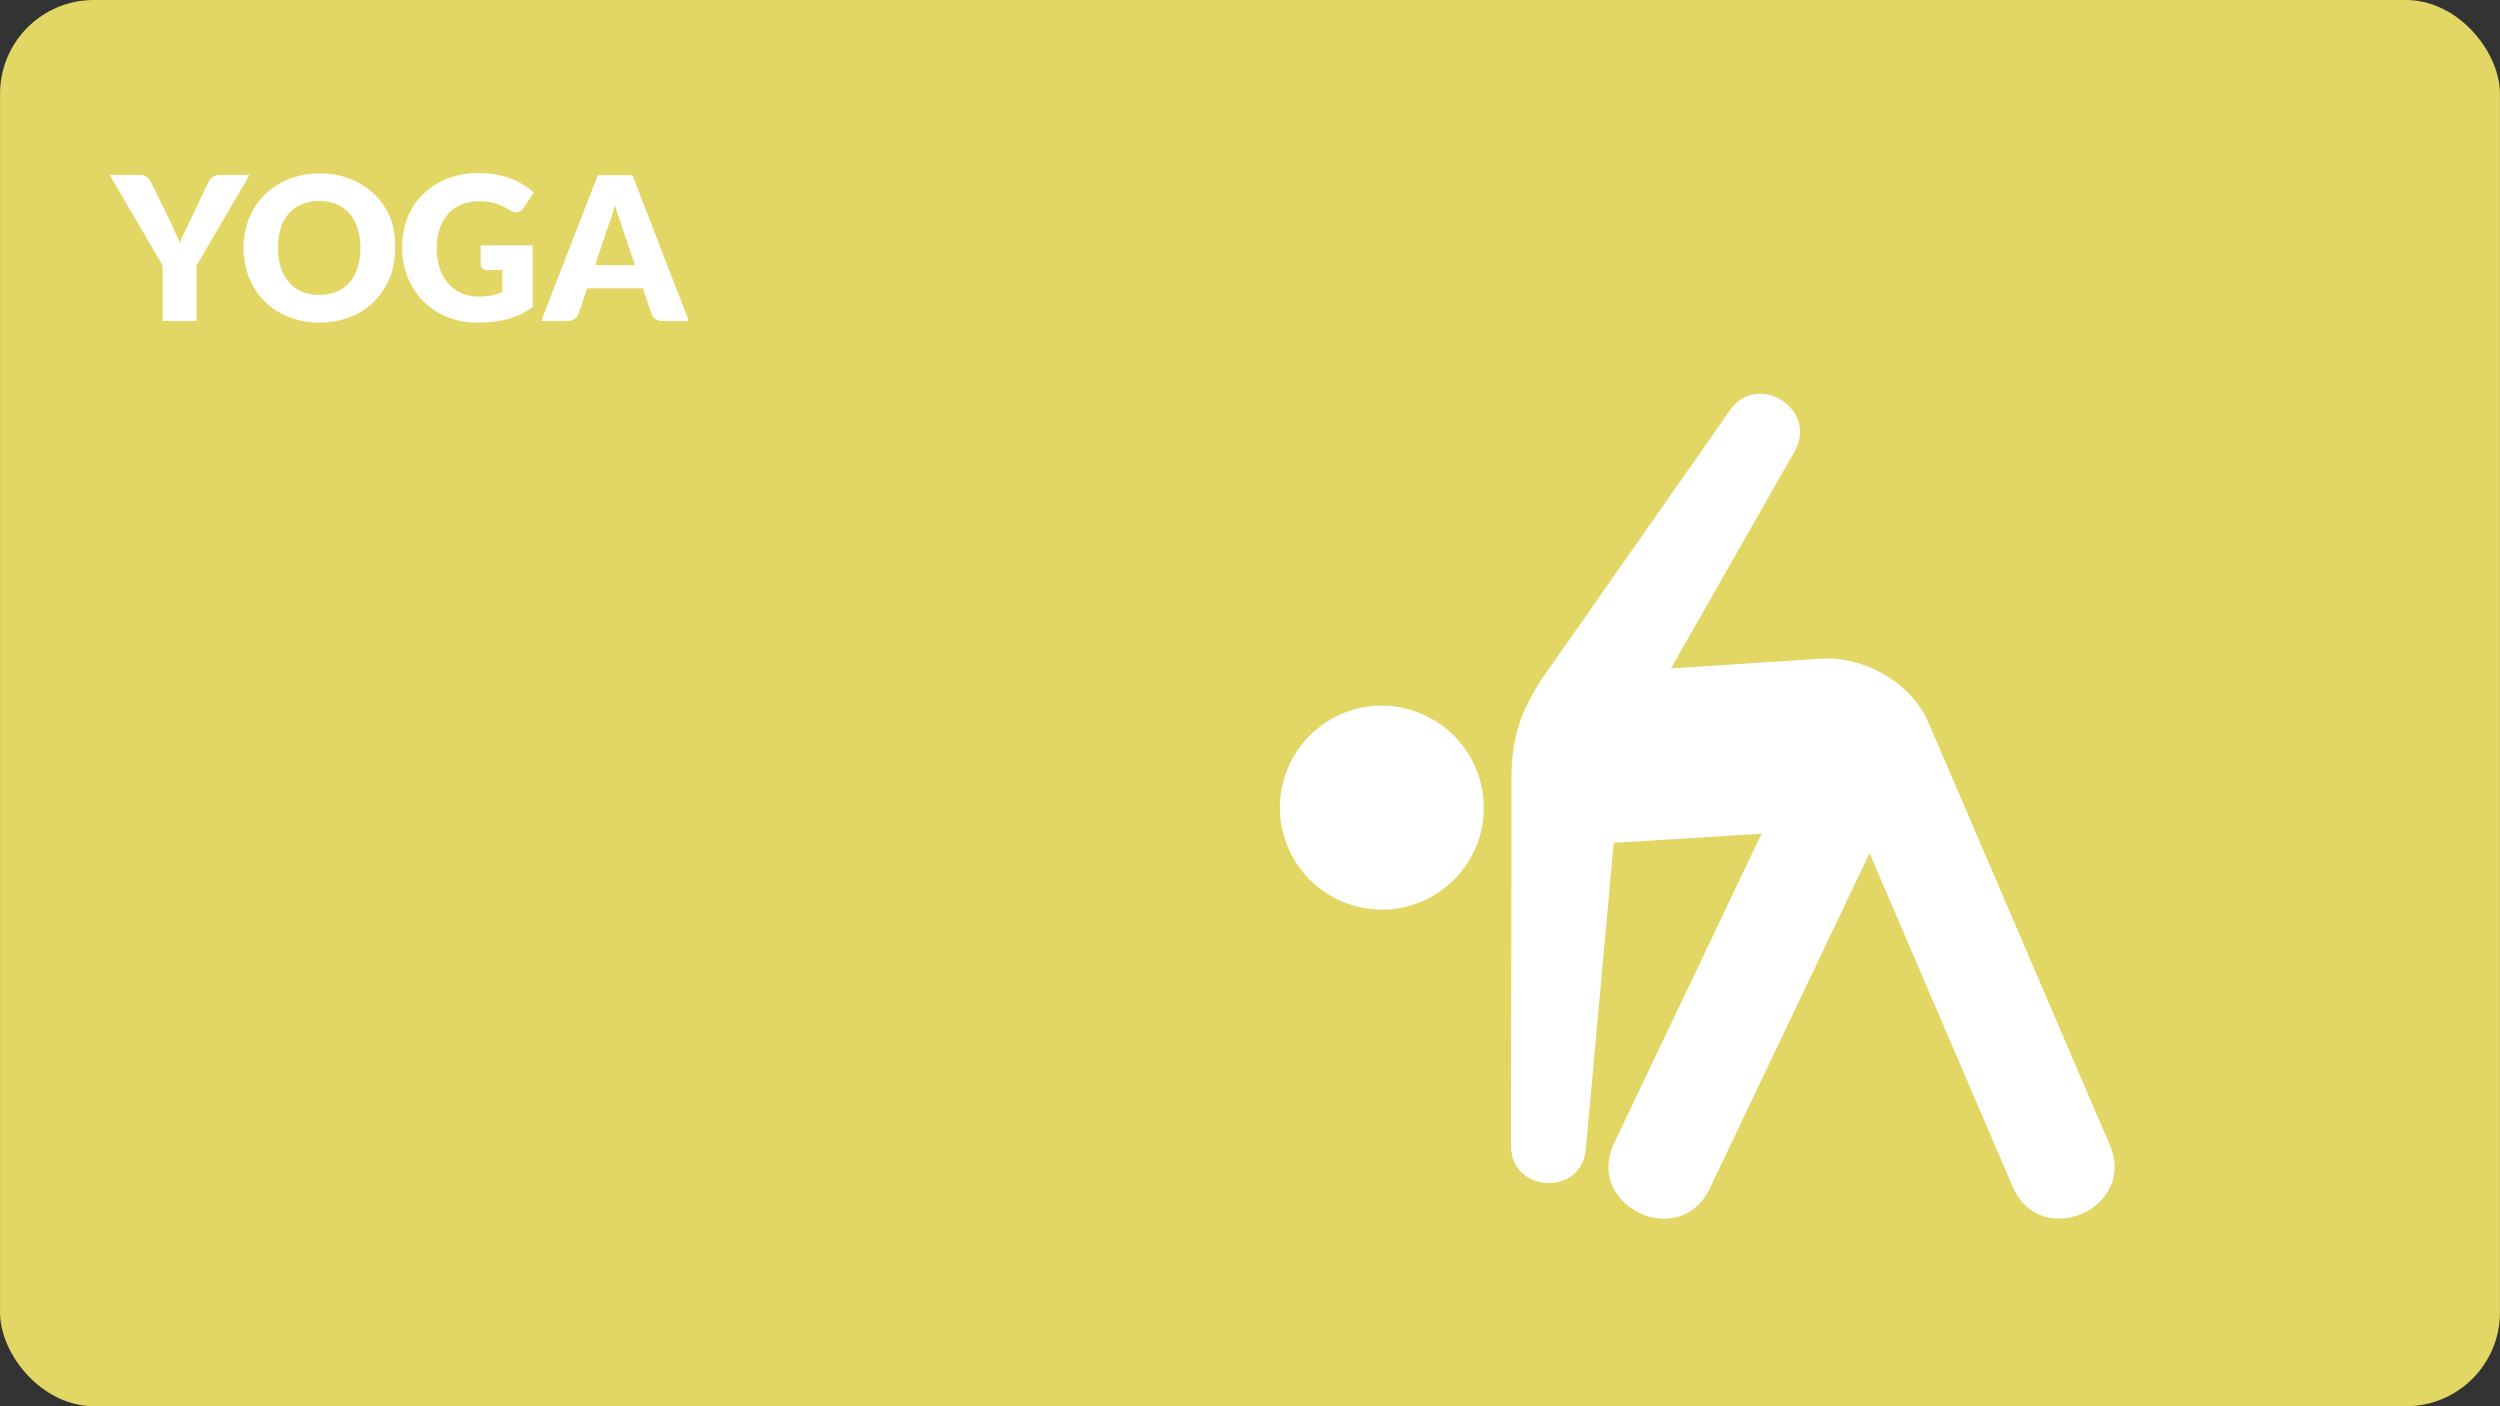 <svg xmlns="http://www.w3.org/2000/svg" viewBox="0 0 480.02 270"><rect x="0" y="0" width="480.02" height="270" fill="#333333" stroke="none"/><defs><style>.cls-1{fill:#e2d664;}.cls-2{fill:#fff;}</style></defs><title>411_Icones_Sante</title><g id="BG"><rect class="cls-1" x="0.01" width="480" height="270" rx="18" ry="18"/></g><g id="IMAGES"><path class="cls-2" d="M265.3,135.49a19.58,19.58,0,1,0,19.4,22.46A19.65,19.65,0,0,0,265.3,135.49Zm139.78,84.31L370.4,139c-3.32-8-12.55-13-20.65-12.54l-28.92,1.89,23.75-41.68c4.58-8.09-7.09-15.51-12.43-7.87l-36.49,52.12c-2.48,4.23-5.15,8.43-5.44,17.35l-.09,71.7c0,9.09,13.49,9.8,14.36.72l5.36-58.85,28.39-1.76-28.29,59.36c-5.78,12.11,12.56,20.87,18.34,8.74l30.68-64.37,27.46,64C391.7,240.15,410.38,232.15,405.08,219.81Z"/></g><g id="Texte"><path class="cls-2" d="M37.74,51V61.64H31.23V51L21.07,33.59h5.74a2.12,2.12,0,0,1,1.35.39A2.93,2.93,0,0,1,29,35l4,8.16L33.81,45q.4.83.71,1.64A15.1,15.1,0,0,1,35.22,45l.87-1.79L40,35a2.41,2.41,0,0,1,.32-.5,2.81,2.81,0,0,1,.46-.45,2.21,2.21,0,0,1,.6-.33,2.09,2.09,0,0,1,.74-.12h5.78Z"/><path class="cls-2" d="M75.86,47.61a15.08,15.08,0,0,1-1,5.66,13.38,13.38,0,0,1-7.55,7.58,16.76,16.76,0,0,1-11.92,0,13.39,13.39,0,0,1-7.58-7.58,15.79,15.79,0,0,1,0-11.32,13.45,13.45,0,0,1,3-4.54,13.7,13.7,0,0,1,4.61-3,15.68,15.68,0,0,1,6-1.1,15.49,15.49,0,0,1,6,1.11,13.73,13.73,0,0,1,4.59,3,13.54,13.54,0,0,1,3,4.54A15,15,0,0,1,75.86,47.61Zm-6.66,0a12.13,12.13,0,0,0-.54-3.74A7.93,7.93,0,0,0,67.11,41a6.67,6.67,0,0,0-2.47-1.77,8.5,8.5,0,0,0-3.33-.62,8.62,8.62,0,0,0-3.36.62A6.66,6.66,0,0,0,55.46,41a7.93,7.93,0,0,0-1.55,2.82,13.34,13.34,0,0,0,0,7.51,7.93,7.93,0,0,0,1.55,2.82A6.56,6.56,0,0,0,57.94,56a8.75,8.75,0,0,0,3.36.61A8.63,8.63,0,0,0,64.63,56a6.58,6.58,0,0,0,2.47-1.76,7.93,7.93,0,0,0,1.55-2.82A12.2,12.2,0,0,0,69.2,47.61Z"/><path class="cls-2" d="M92.06,56.94a11.12,11.12,0,0,0,2.39-.23,11.7,11.7,0,0,0,2-.62V51.84H93.64a1.34,1.34,0,0,1-1-.33,1.09,1.09,0,0,1-.35-.83V47.11h10V58.95a14.63,14.63,0,0,1-2.24,1.36,14.41,14.41,0,0,1-2.48.93,18.43,18.43,0,0,1-2.81.54,27.9,27.9,0,0,1-3.21.17,14.71,14.71,0,0,1-5.7-1.09,13.64,13.64,0,0,1-7.54-7.55,14.79,14.79,0,0,1-1.09-5.71,15.53,15.53,0,0,1,1-5.77,13,13,0,0,1,3-4.53,13.51,13.51,0,0,1,4.68-3,16.93,16.93,0,0,1,6.13-1.06,17.86,17.86,0,0,1,3.29.29,16.23,16.23,0,0,1,2.84.79,13.09,13.09,0,0,1,2.38,1.19,12.84,12.84,0,0,1,1.93,1.5l-1.89,2.87a2.08,2.08,0,0,1-.65.63,1.53,1.53,0,0,1-.82.23A2.25,2.25,0,0,1,98,40.41q-.77-.46-1.45-.8a8.9,8.9,0,0,0-1.4-.55,9.14,9.14,0,0,0-1.5-.31,14.9,14.9,0,0,0-1.77-.1,8.08,8.08,0,0,0-3.29.64A7.06,7.06,0,0,0,86,41.12a8.21,8.21,0,0,0-1.59,2.82,11.37,11.37,0,0,0-.56,3.67,11.79,11.79,0,0,0,.62,4,8.51,8.51,0,0,0,1.7,2.93,7.23,7.23,0,0,0,2.58,1.82A8.36,8.36,0,0,0,92.06,56.94Z"/><path class="cls-2" d="M132.26,61.64h-5a2.33,2.33,0,0,1-1.4-.39,2,2,0,0,1-.76-1l-1.66-4.89H112.74l-1.66,4.89A2.23,2.23,0,0,1,109,61.64h-5.08l10.86-28h6.66Zm-18-10.72h7.66l-2.58-7.68-.59-1.72q-.34-1-.66-2.15-.31,1.17-.64,2.18t-.62,1.73Z"/></g></svg>